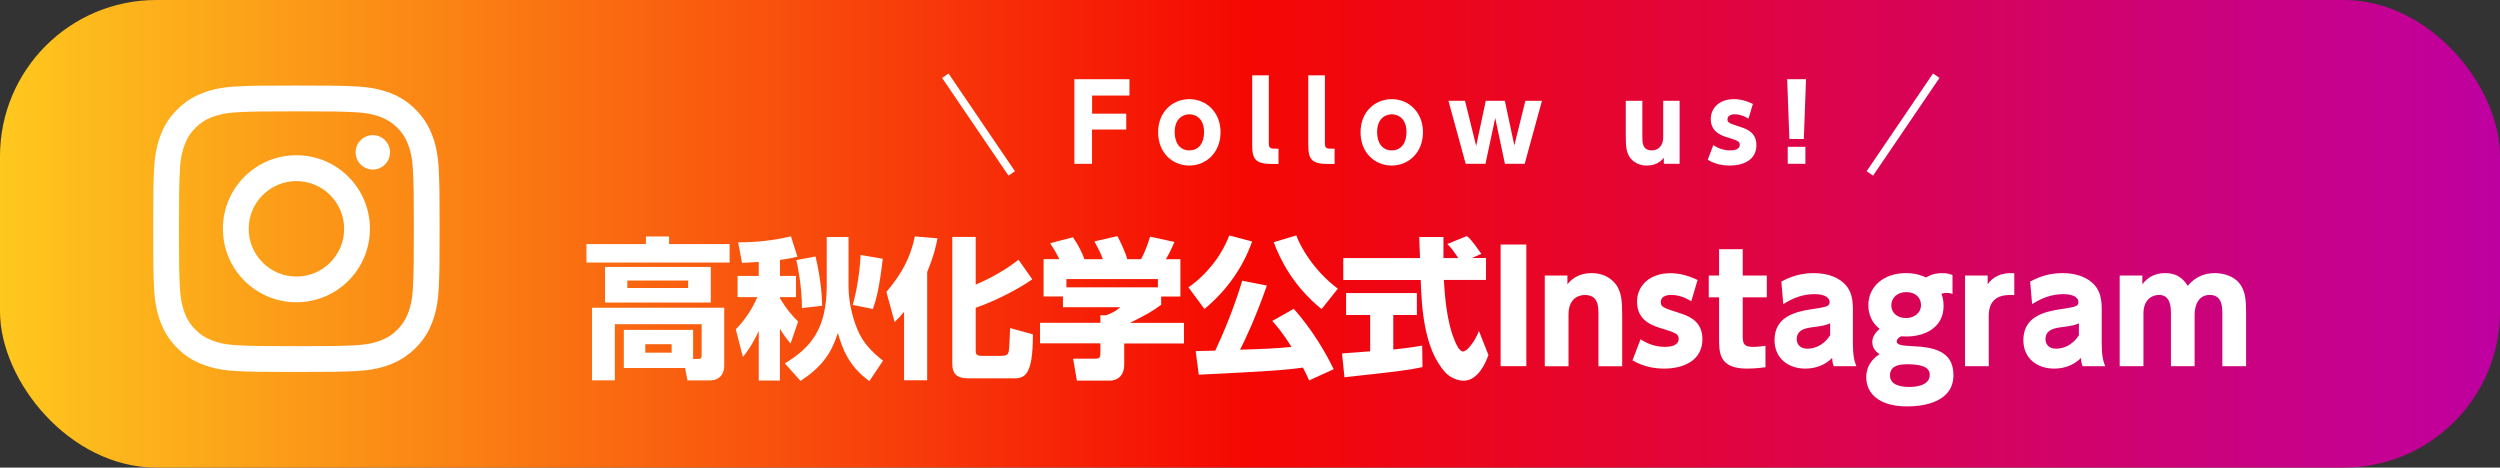 <?xml version="1.0" encoding="UTF-8"?><svg xmlns="http://www.w3.org/2000/svg" xmlns:xlink="http://www.w3.org/1999/xlink" viewBox="0 0 320 59.85"><rect x="0" y="0" width="320" height="59.85" fill="#333333" stroke="none"/><defs><style>.e{fill:url(#d);}.f{fill:#fff;}.g{fill:none;stroke:#fff;stroke-miterlimit:10;}</style><linearGradient id="d" x1="0" y1="29.93" x2="320" y2="29.93" gradientTransform="matrix(1, 0, 0, 1, 0, 0)" gradientUnits="userSpaceOnUse"><stop offset="0" stop-color="#fec81e"/><stop offset=".5" stop-color="#f50702"/><stop offset="1" stop-color="#bf00a1"/></linearGradient></defs><g id="a"/><g id="b"><g id="c"><g><rect class="e" width="320" height="59.85" rx="20" ry="20"/><g><path class="f" d="M37.94,14.25c4.9,0,5.47,.02,7.41,.11,1.79,.08,2.76,.38,3.4,.63,.86,.33,1.47,.73,2.11,1.37,.64,.64,1.04,1.25,1.37,2.11,.25,.65,.55,1.62,.63,3.4,.09,1.93,.11,2.51,.11,7.41s-.02,5.47-.11,7.41c-.08,1.79-.38,2.76-.63,3.4-.33,.86-.73,1.47-1.37,2.11s-1.25,1.04-2.11,1.37c-.65,.25-1.62,.55-3.4,.63-1.93,.09-2.51,.11-7.41,.11s-5.48-.02-7.41-.11c-1.79-.08-2.76-.38-3.4-.63-.86-.33-1.47-.73-2.11-1.37-.64-.64-1.04-1.25-1.37-2.11-.25-.65-.55-1.62-.63-3.4-.09-1.93-.11-2.51-.11-7.41s.02-5.47,.11-7.41c.08-1.79,.38-2.76,.63-3.4,.33-.86,.73-1.47,1.37-2.11s1.25-1.04,2.11-1.37c.65-.25,1.62-.55,3.4-.63,1.93-.09,2.51-.11,7.41-.11m0-3.3c-4.98,0-5.6,.02-7.56,.11-1.95,.09-3.28,.4-4.45,.85-1.21,.47-2.23,1.1-3.25,2.11-1.02,1.02-1.65,2.04-2.11,3.25-.45,1.17-.76,2.5-.85,4.45-.09,1.96-.11,2.58-.11,7.56s.02,5.6,.11,7.56c.09,1.95,.4,3.28,.85,4.45,.47,1.21,1.1,2.23,2.11,3.25,1.02,1.02,2.04,1.65,3.25,2.11,1.17,.45,2.5,.76,4.45,.85,1.96,.09,2.58,.11,7.56,.11s5.6-.02,7.56-.11c1.95-.09,3.28-.4,4.45-.85,1.21-.47,2.23-1.1,3.25-2.11,1.02-1.02,1.65-2.04,2.11-3.25,.45-1.17,.76-2.5,.85-4.45,.09-1.96,.11-2.58,.11-7.56s-.02-5.6-.11-7.56c-.09-1.95-.4-3.28-.85-4.45-.47-1.21-1.1-2.23-2.11-3.25-1.02-1.02-2.04-1.65-3.25-2.11-1.17-.45-2.5-.76-4.45-.85-1.96-.09-2.58-.11-7.56-.11h0Z"/><path class="f" d="M37.94,19.87c-5.2,0-9.41,4.21-9.41,9.41s4.21,9.41,9.41,9.41,9.41-4.21,9.41-9.41-4.21-9.41-9.41-9.41Zm0,15.53c-3.37,0-6.11-2.74-6.11-6.11s2.74-6.11,6.11-6.11,6.11,2.74,6.11,6.11-2.74,6.11-6.11,6.11Z"/><circle class="f" cx="47.72" cy="19.5" r="2.2"/></g><g><path class="f" d="M144.16,14.55v2.03h-4.38v4.39h-2.26V10.14h7.05v2.09h-4.78v2.32h4.38Z"/><path class="f" d="M152.23,12.69c2.14,0,4,1.63,4,4.24s-1.86,4.26-4,4.26-3.99-1.62-3.99-4.26,1.87-4.24,3.99-4.24Zm0,6.56c1.23,0,1.89-.97,1.89-2.32,0-2.3-1.74-2.3-1.89-2.3-.65,0-1.87,.39-1.87,2.3,0,1.35,.66,2.32,1.87,2.32Z"/><path class="f" d="M163.65,20.98h-.96c-2.13,0-2.41-.79-2.41-2.45V9.64h2.13v8.7c0,.49,.11,.69,.69,.69h.55v1.94Z"/><path class="f" d="M170.83,20.98h-.96c-2.13,0-2.41-.79-2.41-2.45V9.64h2.13v8.7c0,.49,.11,.69,.69,.69h.55v1.94Z"/><path class="f" d="M178.14,12.69c2.14,0,4,1.63,4,4.24s-1.86,4.26-4,4.26-3.99-1.62-3.99-4.26,1.87-4.24,3.99-4.24Zm0,6.56c1.23,0,1.89-.97,1.89-2.32,0-2.3-1.74-2.3-1.89-2.3-.65,0-1.87,.39-1.87,2.3,0,1.35,.66,2.32,1.87,2.32Z"/><path class="f" d="M193.82,18.68l1.43-5.78h2.12l-2.21,8.07h-2.53l-1.24-5.86-1.25,5.86h-2.53l-2.21-8.07h2.12l1.43,5.78,1.23-5.78h2.44l1.23,5.78Z"/><path class="f" d="M214.99,12.9v8.07h-2.02v-.78c-.2,.26-.82,1-2.17,1-1.41,0-2.12-.85-2.34-1.32-.3-.61-.36-1.25-.36-2.43v-4.54h2.12v4.61c0,.73,.01,1.74,1.21,1.74,.23,0,1.46-.05,1.46-1.74v-4.61h2.12Z"/><path class="f" d="M223.83,15.2c-.23-.13-.9-.57-1.78-.57-.57,0-.93,.22-.93,.65s.24,.51,1.75,1c.94,.3,1.95,.82,1.95,2.3,0,1.83-1.58,2.61-3.41,2.61-.77,0-1.81-.13-2.82-.74l.71-1.87c.57,.36,1.25,.67,2.18,.67s1.21-.36,1.21-.7c0-.47-.27-.55-1.7-1-1.06-.32-2.01-.92-2.01-2.33s1.12-2.53,2.96-2.53c.86,0,1.64,.23,2.43,.61l-.57,1.9Z"/><path class="f" d="M231.17,10.14l-.28,7.65h-1.85l-.28-7.65h2.41Zm-2.34,8.65h2.26v2.18h-2.26v-2.18Z"/></g><g><path class="f" d="M93.39,33.6h-18.32v-2.36h7.61v-.97h2.96v.97h7.75v2.36Zm-13.54,13.5v-4.88h8.87v3.72h.7c.25,0,.39-.08,.39-.45v-3.99h-11.11v7.18h-2.92v-9.29h16.92v7.4c0,1.39-.93,1.9-1.76,1.9h-2.94l-.31-1.59h-7.82Zm11.13-8.38h-13.54v-4.55h13.54v4.55Zm-2.9-2.81h-7.78v.95h7.78v-.95Zm-2.11,8.15h-3.37v1.08h3.37v-1.08Z"/><path class="f" d="M97.13,33.53c-1.22,.08-1.61,.1-2.15,.12l-.5-2.63c.81,0,3.78-.02,6.76-.77l.83,2.61c-.6,.14-1.18,.27-2.23,.41v2.05h2.05v2.71h-2.05v.17c.91,1.49,1.55,2.19,2.32,2.96l-.97,2.81c-.41-.48-.77-.91-1.36-1.9v6.64h-2.71v-6.35c-.85,1.86-1.59,2.77-2.03,3.33l-.91-3.54c1.43-1.41,2.29-3.06,2.77-4.12h-2.54v-2.71h2.71v-1.78Zm11.48-3.18v6.27c0,2.28,.66,4.65,1.43,6.18,.79,1.59,2.15,2.69,2.98,3.37l-1.74,2.61c-2.67-1.9-3.5-4.28-4.03-6.16-.85,2.61-1.99,4.28-4.78,6.14l-2.01-2.25c3.43-2.07,5.36-4.51,5.36-9.95v-6.22h2.79Zm-4.22,2.48c.77,3.33,.81,5.25,.85,6.31l-2.59,.29c0-2.83-.58-5.54-.72-6.14l2.46-.46Zm8.6,.29c-.43,3.85-.89,5.38-1.26,6.43l-2.58-.52c.77-2.73,.95-5.29,1.01-6.39l2.83,.48Z"/><path class="f" d="M115.73,39.9c-.54,.66-.77,.89-1.22,1.32l-1.05-3.85c2.07-2.46,3.1-4.49,3.64-7.11l2.9,.25c-.16,.79-.39,2.05-1.32,4.3v13.86h-2.96v-8.77Zm9.16-9.57v6.1c.7-.31,3.1-1.32,5.48-3.18l1.76,2.5c-1.78,1.28-5.02,2.9-7.24,3.64v5.44c0,.37,0,.72,.74,.72h2.54c.7,0,.87-.21,.95-.56,.06-.31,.17-2.42,.17-3l2.92,.81c.02,5.52-1.18,5.63-2.56,5.63h-5.63c-1.55,0-2.13-.54-2.13-1.94V30.33h3Z"/><path class="f" d="M135.6,33.18c-.43-.87-.76-1.41-1.18-2.05l2.92-.76c.7,1.01,1.16,1.96,1.47,2.81h2.36c-.31-.83-.5-1.2-1.08-2.28l2.94-.68c.46,.87,1.06,2.17,1.26,2.96h1.76c.62-1.1,1.05-2.52,1.16-2.89l3.12,.68c-.43,.97-.58,1.34-1.1,2.21h1.86v4.78h-2.46v1.05c-1.1,.81-1.88,1.28-4.01,2.32h6.93v2.63h-7.65v2.77c0,1.18-.7,1.99-1.88,1.99h-4.18l-.48-2.81h2.79c.52,0,.7-.06,.7-.74v-1.22h-7.73v-2.63h7.73v-.97h.75c.7-.27,1.3-.56,1.8-1.03h-7.34v-1.37h-2.48v-4.78h2.01Zm12.61,2.54h-11.71v1.06h11.71v-1.06Z"/><path class="f" d="M160.27,30.91c-1.18,3.35-3.27,6.29-6.1,8.64l-2.05-2.77c2.32-1.61,4.2-3.99,5.23-6.64l2.92,.77Zm7.3,17.79c-.19-.43-.39-.87-.79-1.65-2.17,.31-4.49,.48-13.34,.91l-.39-3.02c.39,0,1.92-.04,2.5-.06,.93-1.94,2.46-5.58,3.45-8.95l3.16,.62c-1.41,4.05-2.83,7.05-3.43,8.21,2.63-.08,4.34-.14,6.58-.35-1.18-1.9-1.98-2.79-2.46-3.33l2.75-1.55c2.3,2.59,3.99,5.42,5.11,7.73l-3.14,1.43Zm1.59-9.14c-3.6-2.9-5.31-6.35-6.12-8.56l2.89-.87c.45,1.32,2.17,4.47,5.31,6.82l-2.07,2.61Z"/><path class="f" d="M171.78,45.24c.12-.02,3.25-.23,3.6-.27v-4.65h-3.08v-2.81h9.06v2.81h-3.02v4.42c2.17-.23,3.04-.39,3.7-.5l.04,2.75c-2.19,.45-3.12,.54-9.99,1.3l-.31-3.04Zm16.59-12.22h1.84v2.81h-5.4c.12,1.86,.33,5.32,1.43,7.86,.12,.29,.54,1.3,1.03,1.3,.52,0,1.57-1.34,2.03-2.63l1.22,3.08c-.31,.87-1.28,3.29-3.19,3.29-.89,0-1.82-.5-2.34-1.08-2.81-3.06-3.02-8.64-3.14-11.81h-9.91v-2.81h9.82c-.02-.31-.1-2.56-.1-2.69h3.1v2.69h1.9c-.5-.74-.89-1.32-1.41-1.8l2.5-1.01c.29,.21,.54,.39,1.86,2.27l-1.22,.54Z"/><path class="f" d="M195.37,31.3v15.57h-3.29v-15.57h3.29Z"/><path class="f" d="M197.73,46.87v-11.6h2.9v1.12c.29-.37,1.16-1.43,3.1-1.43,2.03,0,3.06,1.22,3.39,1.9,.43,.87,.52,1.8,.52,3.49v6.53h-3.04v-6.62c0-1.05-.02-2.5-1.74-2.5-.33,0-2.09,.08-2.09,2.5v6.62h-3.04Z"/><path class="f" d="M216.48,38.56c-.33-.19-1.3-.81-2.56-.81-.81,0-1.34,.31-1.34,.93s.35,.74,2.52,1.43c1.36,.43,2.81,1.18,2.81,3.31,0,2.63-2.27,3.76-4.9,3.76-1.1,0-2.59-.19-4.05-1.06l1.03-2.69c.81,.52,1.8,.97,3.14,.97s1.74-.52,1.74-1.01c0-.68-.39-.79-2.44-1.43-1.53-.46-2.89-1.32-2.89-3.35s1.61-3.64,4.26-3.64c1.24,0,2.36,.33,3.49,.87l-.81,2.73Z"/><path class="f" d="M220.03,31.9h3.04v3.37h3.08v2.79h-3.08v5.02c0,.97,.23,1.32,1.3,1.32,.64,0,1.24-.08,1.61-.14v2.75c-.35,.04-1.28,.17-2.38,.17-3.56,0-3.56-2.03-3.56-3.89v-5.23h-1.32v-2.79h1.32v-3.37Z"/><path class="f" d="M228.02,36.04c1.32-.72,2.63-1.08,4.14-1.08,1.92,0,3.33,.62,4.16,1.61,.6,.72,.85,1.61,.85,3.02v4.34c0,1.57,.19,2.36,.45,2.94h-2.89c-.12-.27-.19-.52-.21-1.05-.95,.93-2.13,1.36-3.45,1.36-2.15,0-3.93-1.3-3.93-3.64,0-2.96,2.56-3.62,4.67-3.95,2.03-.31,2.38-.37,2.38-.93,0-.48-.48-1.01-1.94-1.01s-2.75,.48-3.99,1.28l-.25-2.89Zm6.24,5.34c-.52,.25-1.05,.35-2.38,.52-1.2,.16-1.9,.54-1.9,1.51,0,.68,.45,1.22,1.36,1.22,.66,0,1.94-.21,2.92-1.72v-1.53Z"/><path class="f" d="M249.93,37.63c-.19-.08-.43-.14-.76-.14-.31,0-.52,.06-.68,.12,.12,.27,.29,.74,.29,1.55,0,2.73-2.34,3.91-4.74,3.91-.31,0-.54-.02-.72-.02-.25,.12-.54,.37-.54,.66,0,.46,.74,.54,2.03,.6,2.63,.12,5.23,.58,5.23,3.7,0,3.5-3.89,4.01-5.91,4.01-3.68,0-5.25-1.7-5.25-3.74,0-1.84,1.32-2.69,1.7-2.94-.35-.25-.93-.7-.93-1.57s.74-1.51,.95-1.67c-1.45-1.12-1.45-2.69-1.45-3.04,0-2.4,1.98-4.1,4.8-4.1,1.39,0,2.17,.37,2.58,.56,.91-.56,1.8-.56,2.05-.56,.72,0,1.01,.12,1.34,.25v2.42Zm-5.94,9c-1.14,0-2.07,.31-2.07,1.43,0,1.3,1.55,1.47,2.5,1.47,.6,0,2.59-.1,2.59-1.55,0-1.1-1.28-1.36-3.02-1.36Zm-1.9-7.53c0,.97,.79,1.61,1.88,1.61s1.92-.68,1.92-1.67c0-.85-.62-1.65-1.88-1.65-1.08,0-1.92,.66-1.92,1.7Z"/><path class="f" d="M251.52,46.87v-11.6h2.9v1.12c.66-.95,1.76-1.55,3.41-1.41v2.79c-1.51-.1-3.27,.17-3.27,2.65v6.45h-3.04Z"/><path class="f" d="M259.87,36.04c1.32-.72,2.63-1.08,4.14-1.08,1.92,0,3.33,.62,4.16,1.61,.6,.72,.85,1.61,.85,3.02v4.34c0,1.57,.19,2.36,.45,2.94h-2.89c-.12-.27-.19-.52-.21-1.05-.95,.93-2.13,1.36-3.45,1.36-2.15,0-3.93-1.3-3.93-3.64,0-2.96,2.56-3.62,4.67-3.95,2.03-.31,2.38-.37,2.38-.93,0-.48-.48-1.01-1.94-1.01s-2.75,.48-3.99,1.28l-.25-2.89Zm6.23,5.34c-.52,.25-1.05,.35-2.38,.52-1.2,.16-1.9,.54-1.9,1.51,0,.68,.45,1.22,1.36,1.22,.66,0,1.94-.21,2.92-1.72v-1.53Z"/><path class="f" d="M277.88,46.87v-6.68c0-.77,0-2.44-1.53-2.44-.64,0-1.99,.37-1.99,2.4v6.72h-3.04v-11.6h2.9v1.12c.41-.5,1.16-1.43,2.94-1.43s2.5,1.06,2.87,1.63c.46-.52,1.43-1.63,3.5-1.63,1.08,0,2.77,.39,3.49,1.9,.43,.89,.48,1.9,.48,3.16v6.85h-3.04v-6.68c0-.83,0-2.44-1.61-2.44s-1.94,1.61-1.94,2.54v6.58h-3.04Z"/></g><line class="g" x1="121" y1="9.69" x2="129.5" y2="22.2"/><line class="g" x1="247.84" y1="9.69" x2="239.34" y2="22.2"/></g></g></g></svg>